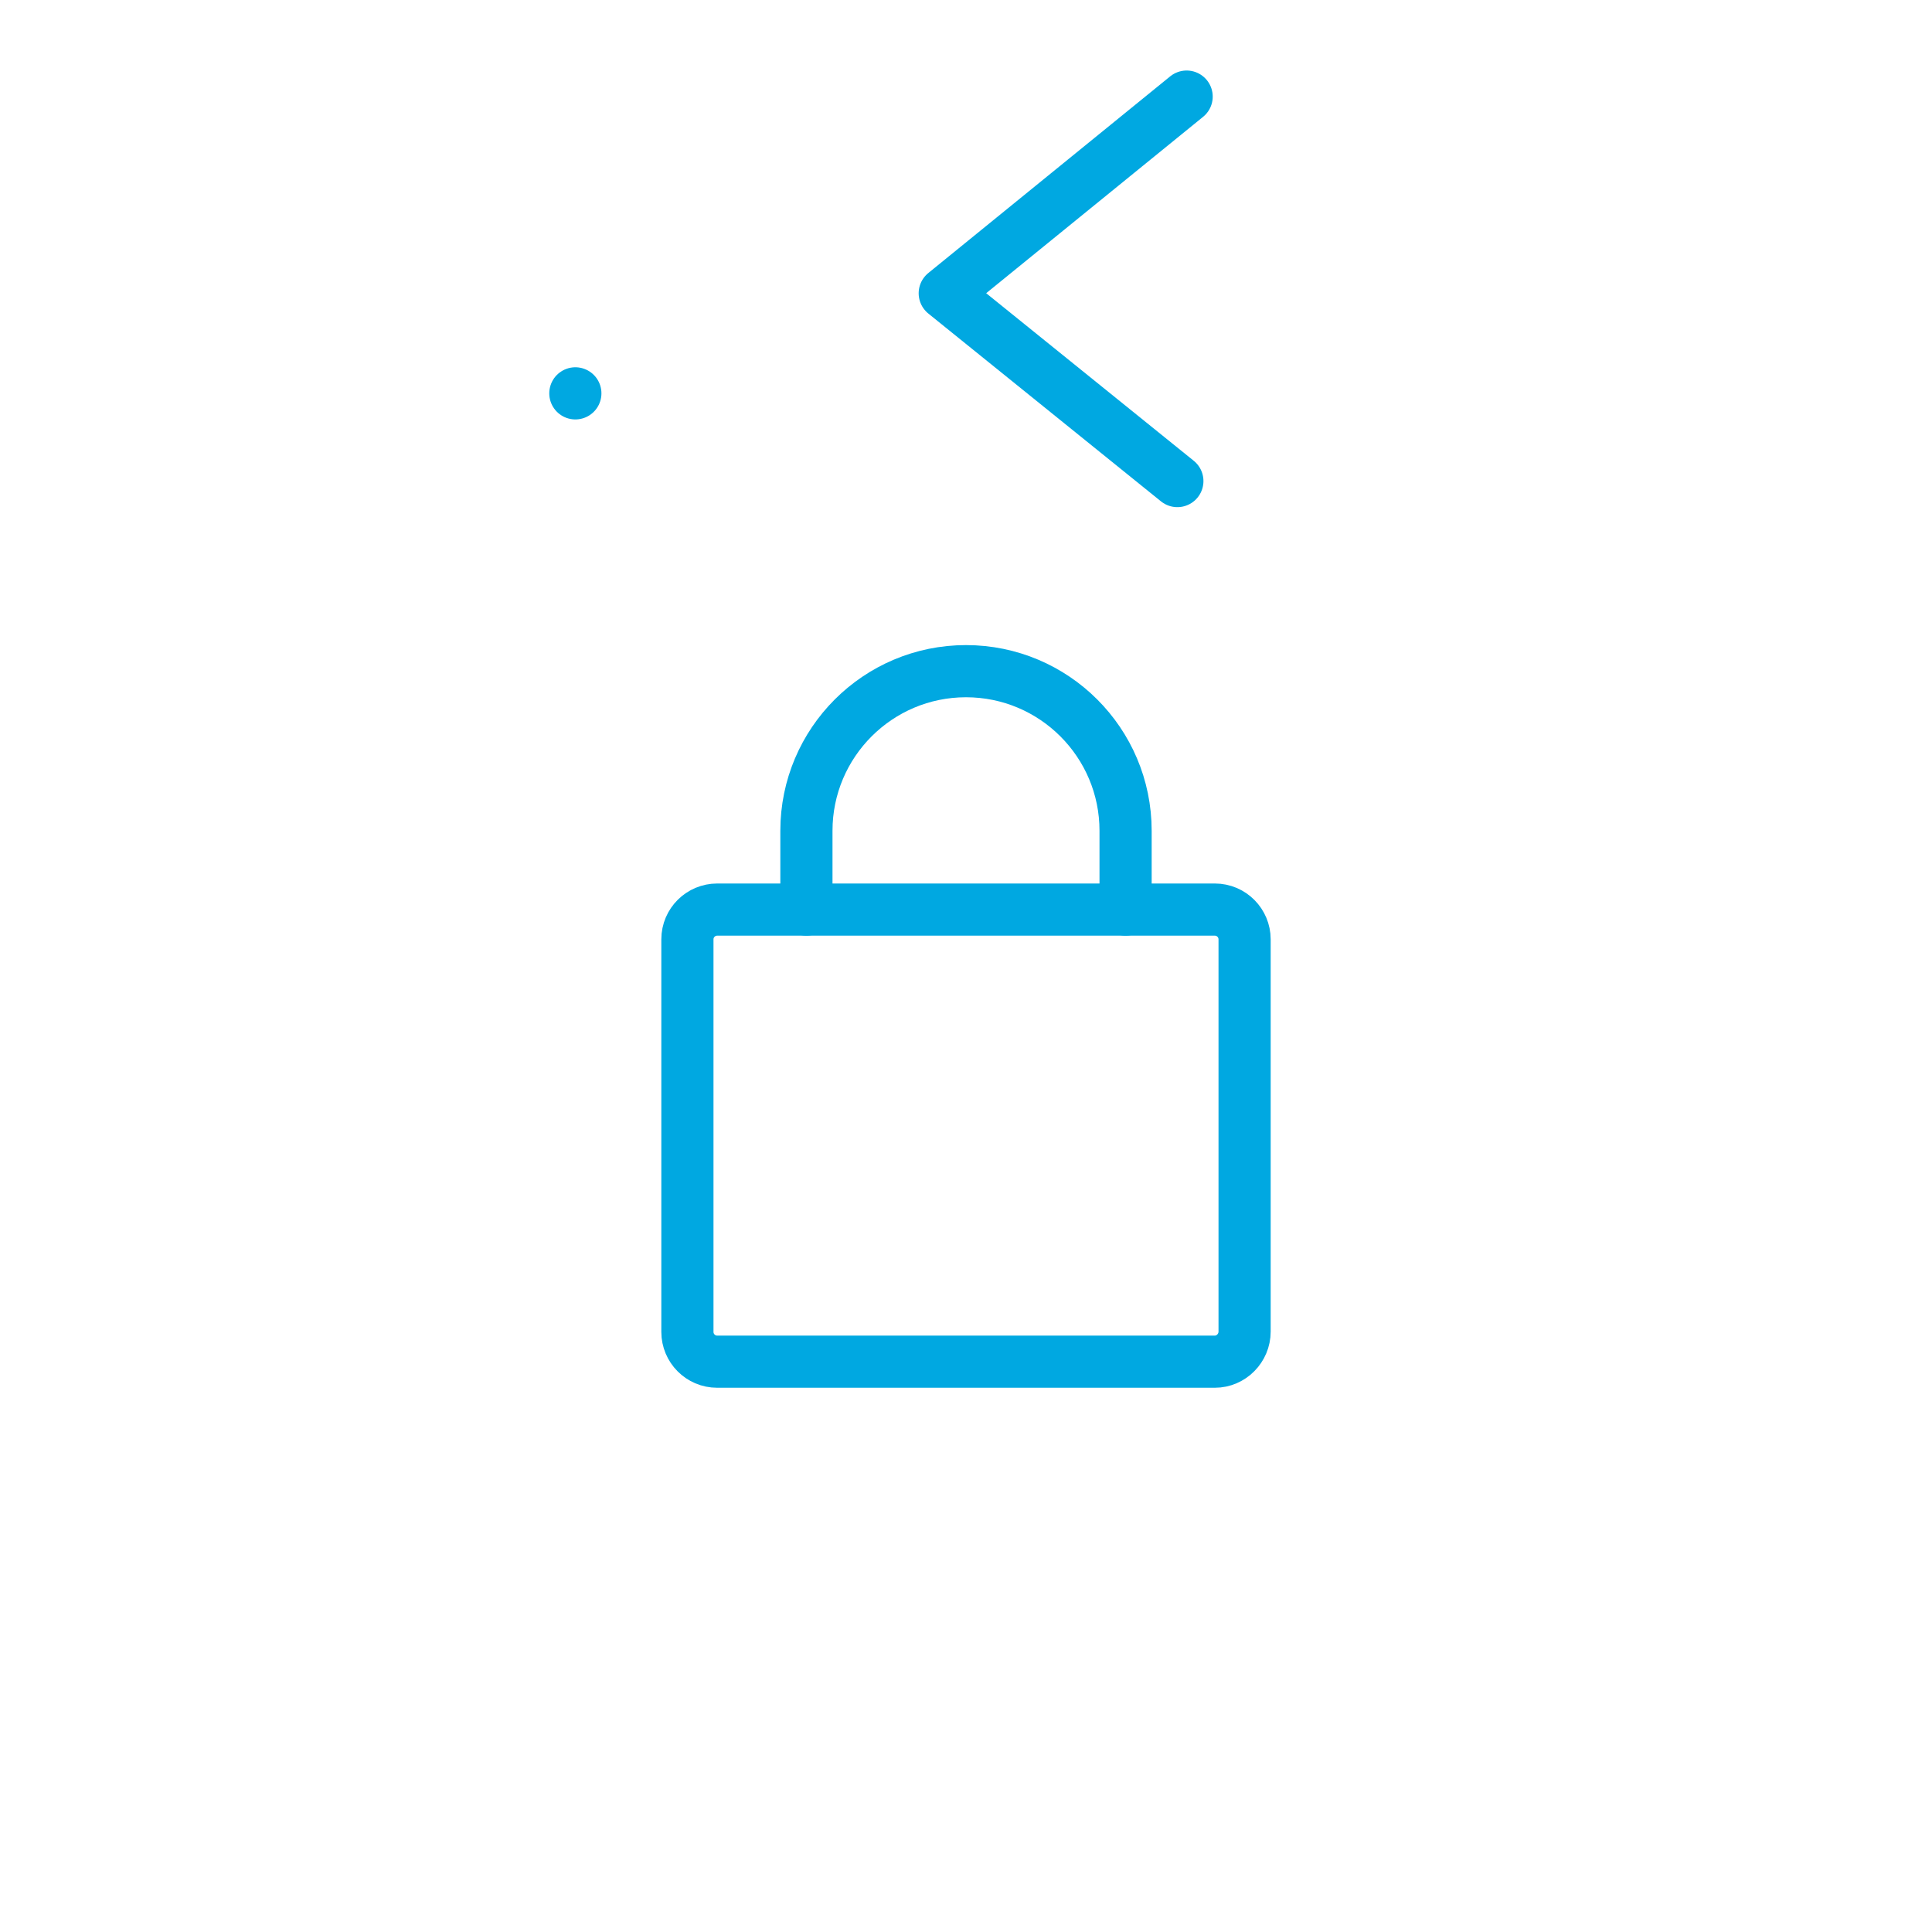 <svg id="e6cKA2s3rLy1" xmlns="http://www.w3.org/2000/svg" xmlns:xlink="http://www.w3.org/1999/xlink" viewBox="0 0 50 50" shape-rendering="geometricPrecision" text-rendering="geometricPrecision">
<style><![CDATA[
#e6cKA2s3rLy6 {animation: e6cKA2s3rLy6_s_do 2000ms linear infinite normal forwards}@keyframes e6cKA2s3rLy6_s_do { 0% {stroke-dashoffset: 115.259} 50% {stroke-dashoffset: 0} 100% {stroke-dashoffset: 0}}
]]></style>
<g><g><path d="M31.44,35.24h-12.88c-.43,0-.77-.35-.77-.77v-10.16c0-.43.35-.77.77-.77h12.88c.43,0,.77.35.77.77v10.15c0,.43-.35.78-.77.78Z" fill="none" stroke="#00a8e1" stroke-width="1.35" stroke-linecap="round" stroke-linejoin="round" stroke-miterlimit="10"/><path d="M20.87,23.54v-2.04c0-2.28,1.85-4.13,4.13-4.13v0c2.28,0,4.13,1.85,4.13,4.13v2.04" fill="none" stroke="#00a8e1" stroke-width="1.35" stroke-linecap="round" stroke-linejoin="round" stroke-miterlimit="10"/></g><path id="e6cKA2s3rLy6" d="M25,7.45c11.06,0,20.03,8.97,20.03,20.03s-8.97,20.02-20.03,20.02-20.03-8.97-20.03-20.03c0-7.38,3.99-13.82,9.92-17.29" fill="none" stroke="#00a8e1" stroke-width="1.35" stroke-linecap="round" stroke-linejoin="round" stroke-miterlimit="10" stroke-dashoffset="115.259" stroke-dasharray="115.259"/><polyline points="30.71,2.5 24.45,7.59 30.47,12.45" fill="none" stroke="#00a8e1" stroke-width="1.35" stroke-linecap="round" stroke-linejoin="round" stroke-miterlimit="10"/></g></svg>
